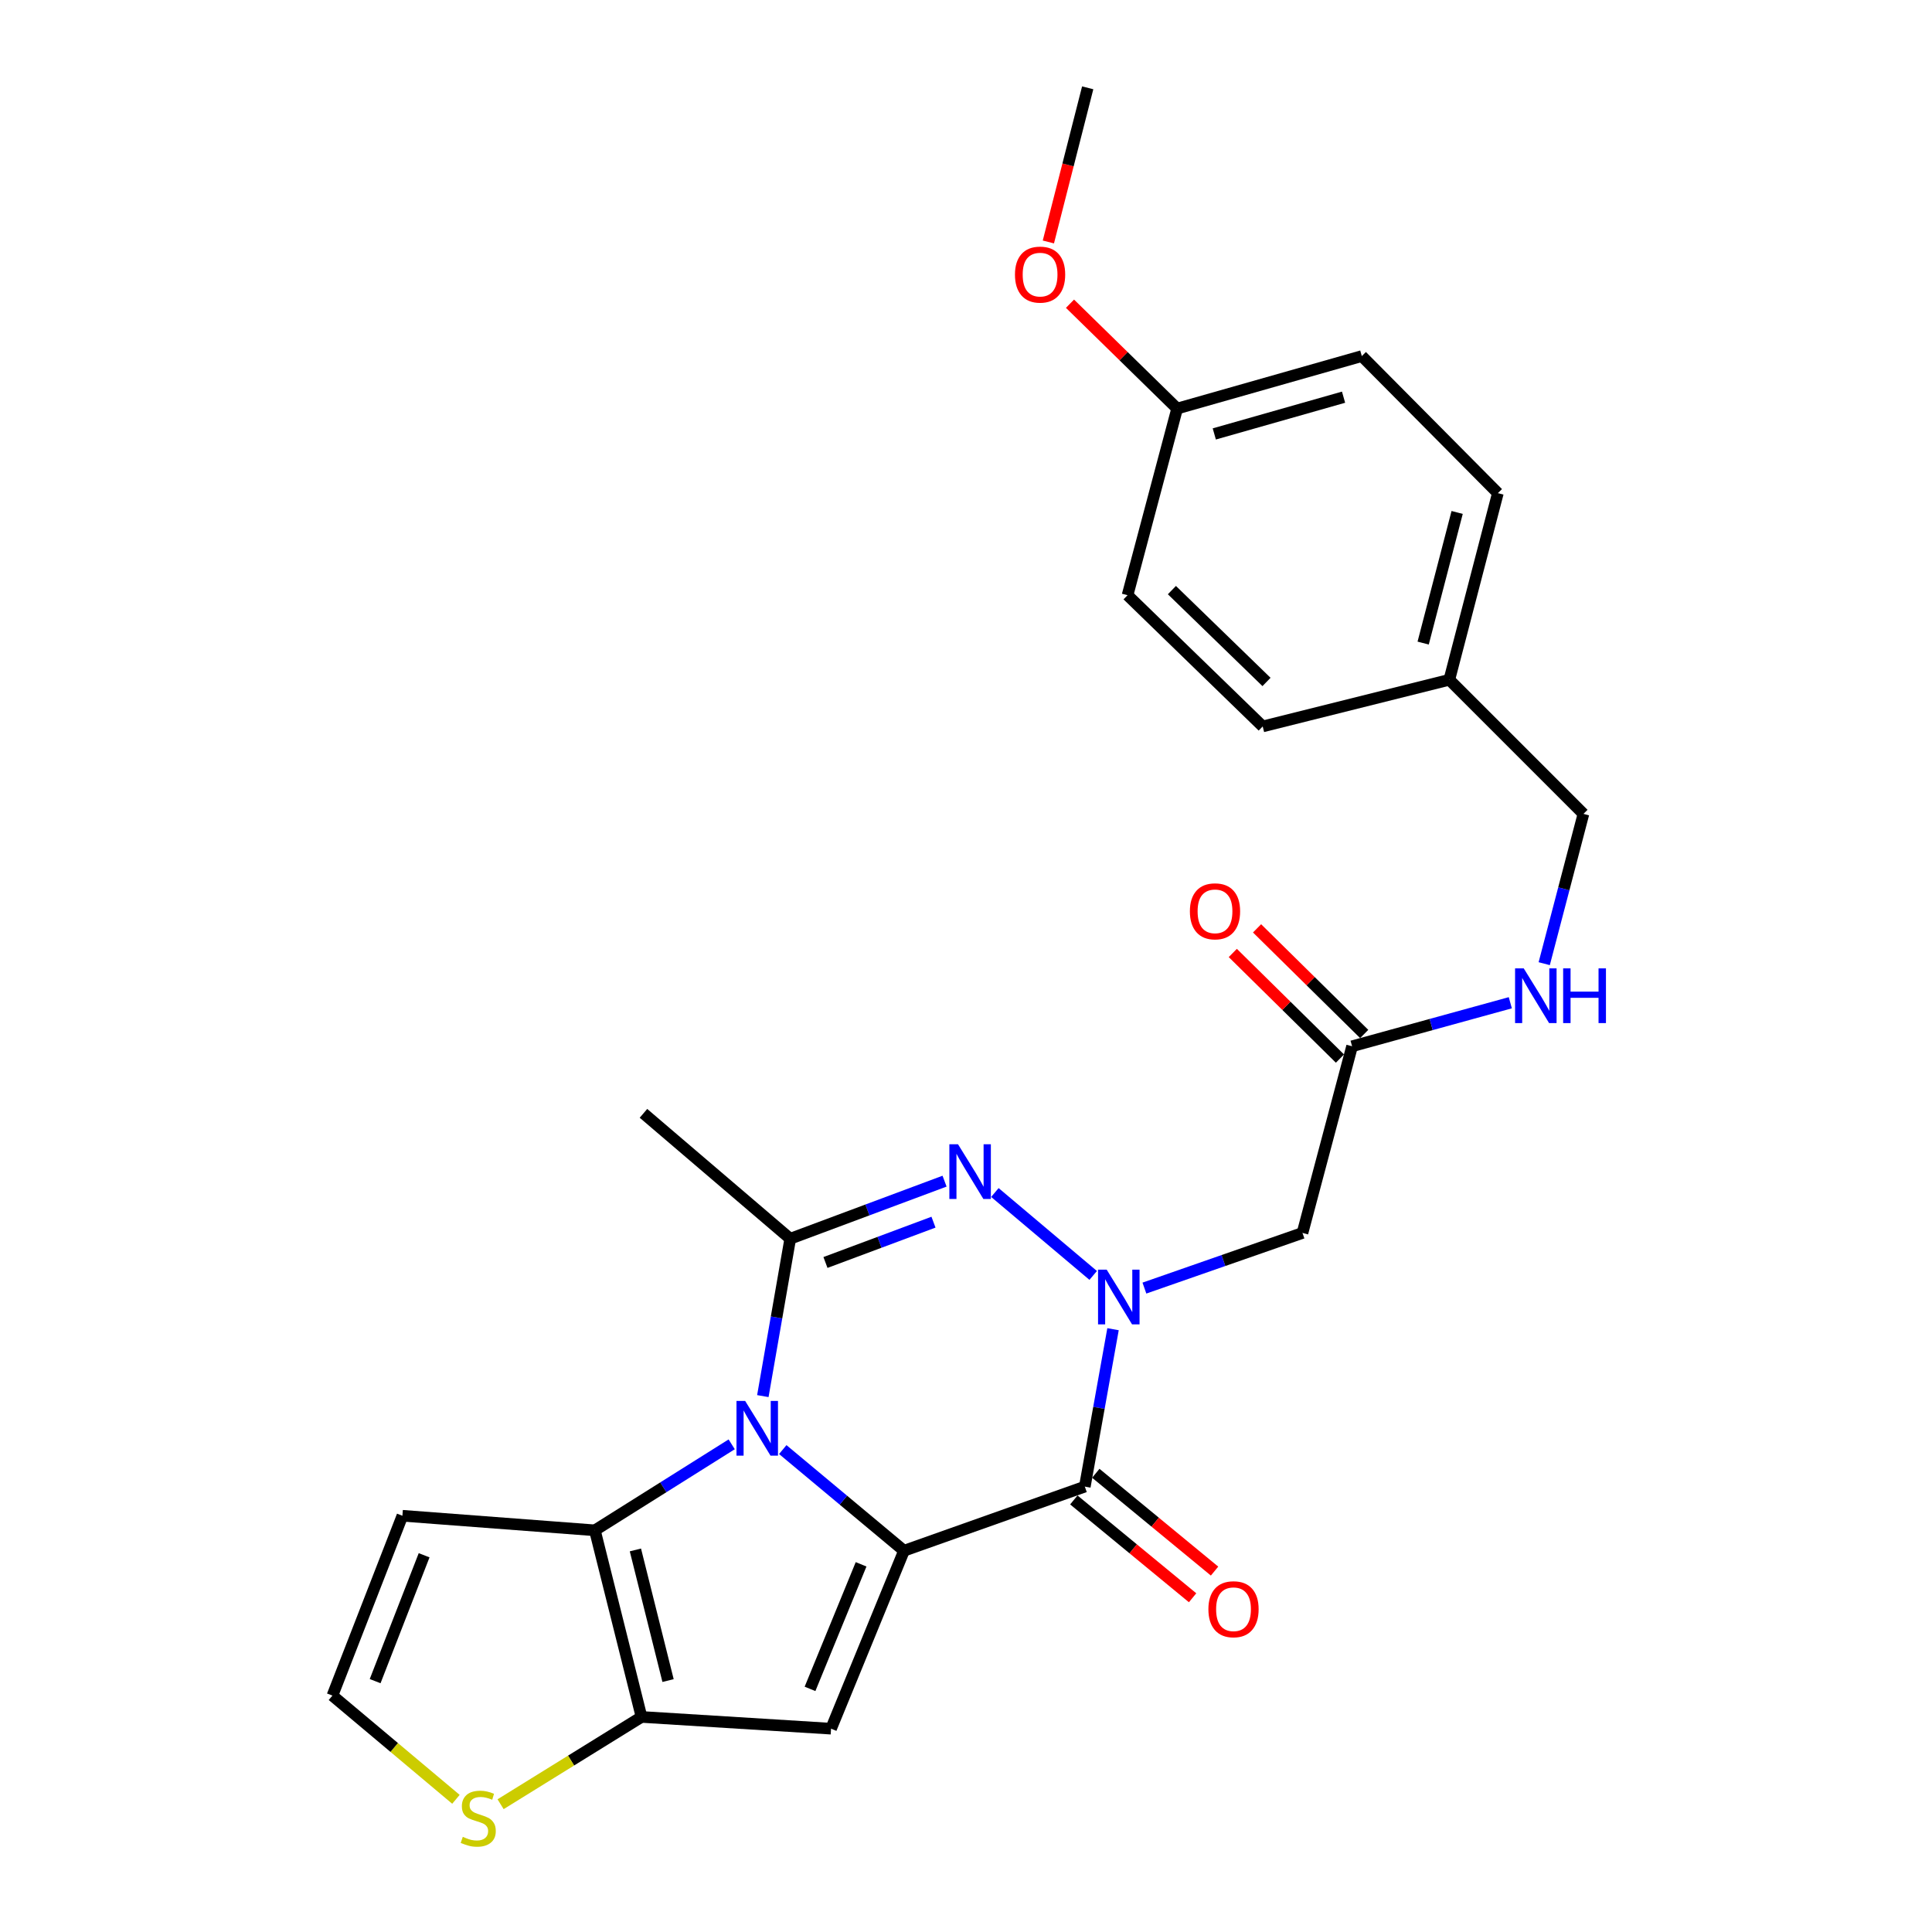 <?xml version='1.0' encoding='iso-8859-1'?>
<svg version='1.1' baseProfile='full'
              xmlns='http://www.w3.org/2000/svg'
                      xmlns:rdkit='http://www.rdkit.org/xml'
                      xmlns:xlink='http://www.w3.org/1999/xlink'
                  xml:space='preserve'
width='1000px' height='1000px' viewBox='0 0 1000 1000'>
<!-- END OF HEADER -->
<rect style='opacity:1.0;fill:#FFFFFF;stroke:none' width='1000' height='1000' x='0' y='0'> </rect>
<path class='bond-0' d='M 467.912,802.658 L 436.535,776.476' style='fill:none;fill-rule:evenodd;stroke:#000000;stroke-width:6px;stroke-linecap:butt;stroke-linejoin:miter;stroke-opacity:1' />
<path class='bond-0' d='M 436.535,776.476 L 405.157,750.295' style='fill:none;fill-rule:evenodd;stroke:#0000FF;stroke-width:6px;stroke-linecap:butt;stroke-linejoin:miter;stroke-opacity:1' />
<path class='bond-2' d='M 467.912,802.658 L 561.499,769.468' style='fill:none;fill-rule:evenodd;stroke:#000000;stroke-width:6px;stroke-linecap:butt;stroke-linejoin:miter;stroke-opacity:1' />
<path class='bond-5' d='M 467.912,802.658 L 430.152,894.764' style='fill:none;fill-rule:evenodd;stroke:#000000;stroke-width:6px;stroke-linecap:butt;stroke-linejoin:miter;stroke-opacity:1' />
<path class='bond-5' d='M 445.698,809.689 L 419.266,874.163' style='fill:none;fill-rule:evenodd;stroke:#000000;stroke-width:6px;stroke-linecap:butt;stroke-linejoin:miter;stroke-opacity:1' />
<path class='bond-4' d='M 394.843,722.62 L 401.934,681.895' style='fill:none;fill-rule:evenodd;stroke:#0000FF;stroke-width:6px;stroke-linecap:butt;stroke-linejoin:miter;stroke-opacity:1' />
<path class='bond-4' d='M 401.934,681.895 L 409.025,641.171' style='fill:none;fill-rule:evenodd;stroke:#000000;stroke-width:6px;stroke-linecap:butt;stroke-linejoin:miter;stroke-opacity:1' />
<path class='bond-6' d='M 378.722,747.58 L 343.314,769.837' style='fill:none;fill-rule:evenodd;stroke:#0000FF;stroke-width:6px;stroke-linecap:butt;stroke-linejoin:miter;stroke-opacity:1' />
<path class='bond-6' d='M 343.314,769.837 L 307.906,792.095' style='fill:none;fill-rule:evenodd;stroke:#000000;stroke-width:6px;stroke-linecap:butt;stroke-linejoin:miter;stroke-opacity:1' />
<path class='bond-1' d='M 576.103,687.992 L 568.801,728.73' style='fill:none;fill-rule:evenodd;stroke:#0000FF;stroke-width:6px;stroke-linecap:butt;stroke-linejoin:miter;stroke-opacity:1' />
<path class='bond-1' d='M 568.801,728.73 L 561.499,769.468' style='fill:none;fill-rule:evenodd;stroke:#000000;stroke-width:6px;stroke-linecap:butt;stroke-linejoin:miter;stroke-opacity:1' />
<path class='bond-3' d='M 565.831,660.159 L 514.949,617.246' style='fill:none;fill-rule:evenodd;stroke:#0000FF;stroke-width:6px;stroke-linecap:butt;stroke-linejoin:miter;stroke-opacity:1' />
<path class='bond-8' d='M 592.346,666.714 L 633.256,652.442' style='fill:none;fill-rule:evenodd;stroke:#0000FF;stroke-width:6px;stroke-linecap:butt;stroke-linejoin:miter;stroke-opacity:1' />
<path class='bond-8' d='M 633.256,652.442 L 674.166,638.17' style='fill:none;fill-rule:evenodd;stroke:#000000;stroke-width:6px;stroke-linecap:butt;stroke-linejoin:miter;stroke-opacity:1' />
<path class='bond-13' d='M 555.814,776.371 L 586.549,801.685' style='fill:none;fill-rule:evenodd;stroke:#000000;stroke-width:6px;stroke-linecap:butt;stroke-linejoin:miter;stroke-opacity:1' />
<path class='bond-13' d='M 586.549,801.685 L 617.284,826.999' style='fill:none;fill-rule:evenodd;stroke:#FF0000;stroke-width:6px;stroke-linecap:butt;stroke-linejoin:miter;stroke-opacity:1' />
<path class='bond-13' d='M 567.185,762.565 L 597.92,787.879' style='fill:none;fill-rule:evenodd;stroke:#000000;stroke-width:6px;stroke-linecap:butt;stroke-linejoin:miter;stroke-opacity:1' />
<path class='bond-13' d='M 597.92,787.879 L 628.655,813.193' style='fill:none;fill-rule:evenodd;stroke:#FF0000;stroke-width:6px;stroke-linecap:butt;stroke-linejoin:miter;stroke-opacity:1' />
<path class='bond-27' d='M 488.901,611.365 L 448.963,626.268' style='fill:none;fill-rule:evenodd;stroke:#0000FF;stroke-width:6px;stroke-linecap:butt;stroke-linejoin:miter;stroke-opacity:1' />
<path class='bond-27' d='M 448.963,626.268 L 409.025,641.171' style='fill:none;fill-rule:evenodd;stroke:#000000;stroke-width:6px;stroke-linecap:butt;stroke-linejoin:miter;stroke-opacity:1' />
<path class='bond-27' d='M 483.173,632.594 L 455.217,643.026' style='fill:none;fill-rule:evenodd;stroke:#0000FF;stroke-width:6px;stroke-linecap:butt;stroke-linejoin:miter;stroke-opacity:1' />
<path class='bond-27' d='M 455.217,643.026 L 427.26,653.458' style='fill:none;fill-rule:evenodd;stroke:#000000;stroke-width:6px;stroke-linecap:butt;stroke-linejoin:miter;stroke-opacity:1' />
<path class='bond-16' d='M 409.025,641.171 L 333.057,576.262' style='fill:none;fill-rule:evenodd;stroke:#000000;stroke-width:6px;stroke-linecap:butt;stroke-linejoin:miter;stroke-opacity:1' />
<path class='bond-7' d='M 430.152,894.764 L 332.053,888.683' style='fill:none;fill-rule:evenodd;stroke:#000000;stroke-width:6px;stroke-linecap:butt;stroke-linejoin:miter;stroke-opacity:1' />
<path class='bond-10' d='M 307.906,792.095 L 208.287,784.552' style='fill:none;fill-rule:evenodd;stroke:#000000;stroke-width:6px;stroke-linecap:butt;stroke-linejoin:miter;stroke-opacity:1' />
<path class='bond-26' d='M 307.906,792.095 L 332.053,888.683' style='fill:none;fill-rule:evenodd;stroke:#000000;stroke-width:6px;stroke-linecap:butt;stroke-linejoin:miter;stroke-opacity:1' />
<path class='bond-26' d='M 328.881,802.245 L 345.784,869.856' style='fill:none;fill-rule:evenodd;stroke:#000000;stroke-width:6px;stroke-linecap:butt;stroke-linejoin:miter;stroke-opacity:1' />
<path class='bond-9' d='M 332.053,888.683 L 295.578,911.271' style='fill:none;fill-rule:evenodd;stroke:#000000;stroke-width:6px;stroke-linecap:butt;stroke-linejoin:miter;stroke-opacity:1' />
<path class='bond-9' d='M 295.578,911.271 L 259.104,933.859' style='fill:none;fill-rule:evenodd;stroke:#CCCC00;stroke-width:6px;stroke-linecap:butt;stroke-linejoin:miter;stroke-opacity:1' />
<path class='bond-11' d='M 674.166,638.17 L 699.833,541.552' style='fill:none;fill-rule:evenodd;stroke:#000000;stroke-width:6px;stroke-linecap:butt;stroke-linejoin:miter;stroke-opacity:1' />
<path class='bond-12' d='M 235.994,931.325 L 204.03,904.479' style='fill:none;fill-rule:evenodd;stroke:#CCCC00;stroke-width:6px;stroke-linecap:butt;stroke-linejoin:miter;stroke-opacity:1' />
<path class='bond-12' d='M 204.03,904.479 L 172.067,877.633' style='fill:none;fill-rule:evenodd;stroke:#000000;stroke-width:6px;stroke-linecap:butt;stroke-linejoin:miter;stroke-opacity:1' />
<path class='bond-28' d='M 208.287,784.552 L 172.067,877.633' style='fill:none;fill-rule:evenodd;stroke:#000000;stroke-width:6px;stroke-linecap:butt;stroke-linejoin:miter;stroke-opacity:1' />
<path class='bond-28' d='M 219.523,805.001 L 194.169,870.157' style='fill:none;fill-rule:evenodd;stroke:#000000;stroke-width:6px;stroke-linecap:butt;stroke-linejoin:miter;stroke-opacity:1' />
<path class='bond-14' d='M 699.833,541.552 L 740.784,530.286' style='fill:none;fill-rule:evenodd;stroke:#000000;stroke-width:6px;stroke-linecap:butt;stroke-linejoin:miter;stroke-opacity:1' />
<path class='bond-14' d='M 740.784,530.286 L 781.735,519.021' style='fill:none;fill-rule:evenodd;stroke:#0000FF;stroke-width:6px;stroke-linecap:butt;stroke-linejoin:miter;stroke-opacity:1' />
<path class='bond-15' d='M 706.111,535.183 L 678.381,507.849' style='fill:none;fill-rule:evenodd;stroke:#000000;stroke-width:6px;stroke-linecap:butt;stroke-linejoin:miter;stroke-opacity:1' />
<path class='bond-15' d='M 678.381,507.849 L 650.651,480.515' style='fill:none;fill-rule:evenodd;stroke:#FF0000;stroke-width:6px;stroke-linecap:butt;stroke-linejoin:miter;stroke-opacity:1' />
<path class='bond-15' d='M 693.555,547.921 L 665.825,520.587' style='fill:none;fill-rule:evenodd;stroke:#000000;stroke-width:6px;stroke-linecap:butt;stroke-linejoin:miter;stroke-opacity:1' />
<path class='bond-15' d='M 665.825,520.587 L 638.095,493.253' style='fill:none;fill-rule:evenodd;stroke:#FF0000;stroke-width:6px;stroke-linecap:butt;stroke-linejoin:miter;stroke-opacity:1' />
<path class='bond-17' d='M 799.285,498.795 L 809.435,460.035' style='fill:none;fill-rule:evenodd;stroke:#0000FF;stroke-width:6px;stroke-linecap:butt;stroke-linejoin:miter;stroke-opacity:1' />
<path class='bond-17' d='M 809.435,460.035 L 819.585,421.274' style='fill:none;fill-rule:evenodd;stroke:#000000;stroke-width:6px;stroke-linecap:butt;stroke-linejoin:miter;stroke-opacity:1' />
<path class='bond-18' d='M 819.585,421.274 L 750.164,351.854' style='fill:none;fill-rule:evenodd;stroke:#000000;stroke-width:6px;stroke-linecap:butt;stroke-linejoin:miter;stroke-opacity:1' />
<path class='bond-20' d='M 750.164,351.854 L 653.576,376.001' style='fill:none;fill-rule:evenodd;stroke:#000000;stroke-width:6px;stroke-linecap:butt;stroke-linejoin:miter;stroke-opacity:1' />
<path class='bond-21' d='M 750.164,351.854 L 775.295,255.255' style='fill:none;fill-rule:evenodd;stroke:#000000;stroke-width:6px;stroke-linecap:butt;stroke-linejoin:miter;stroke-opacity:1' />
<path class='bond-21' d='M 736.623,332.86 L 754.215,265.242' style='fill:none;fill-rule:evenodd;stroke:#000000;stroke-width:6px;stroke-linecap:butt;stroke-linejoin:miter;stroke-opacity:1' />
<path class='bond-19' d='M 609.287,211.473 L 704.871,184.305' style='fill:none;fill-rule:evenodd;stroke:#000000;stroke-width:6px;stroke-linecap:butt;stroke-linejoin:miter;stroke-opacity:1' />
<path class='bond-19' d='M 628.515,224.603 L 695.424,205.585' style='fill:none;fill-rule:evenodd;stroke:#000000;stroke-width:6px;stroke-linecap:butt;stroke-linejoin:miter;stroke-opacity:1' />
<path class='bond-24' d='M 609.287,211.473 L 581.557,184.338' style='fill:none;fill-rule:evenodd;stroke:#000000;stroke-width:6px;stroke-linecap:butt;stroke-linejoin:miter;stroke-opacity:1' />
<path class='bond-24' d='M 581.557,184.338 L 553.828,157.202' style='fill:none;fill-rule:evenodd;stroke:#FF0000;stroke-width:6px;stroke-linecap:butt;stroke-linejoin:miter;stroke-opacity:1' />
<path class='bond-29' d='M 609.287,211.473 L 583.619,308.081' style='fill:none;fill-rule:evenodd;stroke:#000000;stroke-width:6px;stroke-linecap:butt;stroke-linejoin:miter;stroke-opacity:1' />
<path class='bond-23' d='M 653.576,376.001 L 583.619,308.081' style='fill:none;fill-rule:evenodd;stroke:#000000;stroke-width:6px;stroke-linecap:butt;stroke-linejoin:miter;stroke-opacity:1' />
<path class='bond-23' d='M 655.542,352.979 L 606.572,305.436' style='fill:none;fill-rule:evenodd;stroke:#000000;stroke-width:6px;stroke-linecap:butt;stroke-linejoin:miter;stroke-opacity:1' />
<path class='bond-22' d='M 775.295,255.255 L 704.871,184.305' style='fill:none;fill-rule:evenodd;stroke:#000000;stroke-width:6px;stroke-linecap:butt;stroke-linejoin:miter;stroke-opacity:1' />
<path class='bond-25' d='M 542.635,125.24 L 552.813,85.347' style='fill:none;fill-rule:evenodd;stroke:#FF0000;stroke-width:6px;stroke-linecap:butt;stroke-linejoin:miter;stroke-opacity:1' />
<path class='bond-25' d='M 552.813,85.347 L 562.99,45.455' style='fill:none;fill-rule:evenodd;stroke:#000000;stroke-width:6px;stroke-linecap:butt;stroke-linejoin:miter;stroke-opacity:1' />
<path  class='atom-1' d='M 385.684 725.109
L 394.964 740.109
Q 395.884 741.589, 397.364 744.269
Q 398.844 746.949, 398.924 747.109
L 398.924 725.109
L 402.684 725.109
L 402.684 753.429
L 398.804 753.429
L 388.844 737.029
Q 387.684 735.109, 386.444 732.909
Q 385.244 730.709, 384.884 730.029
L 384.884 753.429
L 381.204 753.429
L 381.204 725.109
L 385.684 725.109
' fill='#0000FF'/>
<path  class='atom-2' d='M 572.828 657.18
L 582.108 672.18
Q 583.028 673.66, 584.508 676.34
Q 585.988 679.02, 586.068 679.18
L 586.068 657.18
L 589.828 657.18
L 589.828 685.5
L 585.948 685.5
L 575.988 669.1
Q 574.828 667.18, 573.588 664.98
Q 572.388 662.78, 572.028 662.1
L 572.028 685.5
L 568.348 685.5
L 568.348 657.18
L 572.828 657.18
' fill='#0000FF'/>
<path  class='atom-4' d='M 495.866 592.271
L 505.146 607.271
Q 506.066 608.751, 507.546 611.431
Q 509.026 614.111, 509.106 614.271
L 509.106 592.271
L 512.866 592.271
L 512.866 620.591
L 508.986 620.591
L 499.026 604.191
Q 497.866 602.271, 496.626 600.071
Q 495.426 597.871, 495.066 597.191
L 495.066 620.591
L 491.386 620.591
L 491.386 592.271
L 495.866 592.271
' fill='#0000FF'/>
<path  class='atom-10' d='M 239.538 950.741
Q 239.858 950.861, 241.178 951.421
Q 242.498 951.981, 243.938 952.341
Q 245.418 952.661, 246.858 952.661
Q 249.538 952.661, 251.098 951.381
Q 252.658 950.061, 252.658 947.781
Q 252.658 946.221, 251.858 945.261
Q 251.098 944.301, 249.898 943.781
Q 248.698 943.261, 246.698 942.661
Q 244.178 941.901, 242.658 941.181
Q 241.178 940.461, 240.098 938.941
Q 239.058 937.421, 239.058 934.861
Q 239.058 931.301, 241.458 929.101
Q 243.898 926.901, 248.698 926.901
Q 251.978 926.901, 255.698 928.461
L 254.778 931.541
Q 251.378 930.141, 248.818 930.141
Q 246.058 930.141, 244.538 931.301
Q 243.018 932.421, 243.058 934.381
Q 243.058 935.901, 243.818 936.821
Q 244.618 937.741, 245.738 938.261
Q 246.898 938.781, 248.818 939.381
Q 251.378 940.181, 252.898 940.981
Q 254.418 941.781, 255.498 943.421
Q 256.618 945.021, 256.618 947.781
Q 256.618 951.701, 253.978 953.821
Q 251.378 955.901, 247.018 955.901
Q 244.498 955.901, 242.578 955.341
Q 240.698 954.821, 238.458 953.901
L 239.538 950.741
' fill='#CCCC00'/>
<path  class='atom-14' d='M 625.462 832.936
Q 625.462 826.136, 628.822 822.336
Q 632.182 818.536, 638.462 818.536
Q 644.742 818.536, 648.102 822.336
Q 651.462 826.136, 651.462 832.936
Q 651.462 839.816, 648.062 843.736
Q 644.662 847.616, 638.462 847.616
Q 632.222 847.616, 628.822 843.736
Q 625.462 839.856, 625.462 832.936
M 638.462 844.416
Q 642.782 844.416, 645.102 841.536
Q 647.462 838.616, 647.462 832.936
Q 647.462 827.376, 645.102 824.576
Q 642.782 821.736, 638.462 821.736
Q 634.142 821.736, 631.782 824.536
Q 629.462 827.336, 629.462 832.936
Q 629.462 838.656, 631.782 841.536
Q 634.142 844.416, 638.462 844.416
' fill='#FF0000'/>
<path  class='atom-15' d='M 788.681 501.228
L 797.961 516.228
Q 798.881 517.708, 800.361 520.388
Q 801.841 523.068, 801.921 523.228
L 801.921 501.228
L 805.681 501.228
L 805.681 529.548
L 801.801 529.548
L 791.841 513.148
Q 790.681 511.228, 789.441 509.028
Q 788.241 506.828, 787.881 506.148
L 787.881 529.548
L 784.201 529.548
L 784.201 501.228
L 788.681 501.228
' fill='#0000FF'/>
<path  class='atom-15' d='M 809.081 501.228
L 812.921 501.228
L 812.921 513.268
L 827.401 513.268
L 827.401 501.228
L 831.241 501.228
L 831.241 529.548
L 827.401 529.548
L 827.401 516.468
L 812.921 516.468
L 812.921 529.548
L 809.081 529.548
L 809.081 501.228
' fill='#0000FF'/>
<path  class='atom-16' d='M 615.883 471.695
Q 615.883 464.895, 619.243 461.095
Q 622.603 457.295, 628.883 457.295
Q 635.163 457.295, 638.523 461.095
Q 641.883 464.895, 641.883 471.695
Q 641.883 478.575, 638.483 482.495
Q 635.083 486.375, 628.883 486.375
Q 622.643 486.375, 619.243 482.495
Q 615.883 478.615, 615.883 471.695
M 628.883 483.175
Q 633.203 483.175, 635.523 480.295
Q 637.883 477.375, 637.883 471.695
Q 637.883 466.135, 635.523 463.335
Q 633.203 460.495, 628.883 460.495
Q 624.563 460.495, 622.203 463.295
Q 619.883 466.095, 619.883 471.695
Q 619.883 477.415, 622.203 480.295
Q 624.563 483.175, 628.883 483.175
' fill='#FF0000'/>
<path  class='atom-25' d='M 525.346 142.133
Q 525.346 135.333, 528.706 131.533
Q 532.066 127.733, 538.346 127.733
Q 544.626 127.733, 547.986 131.533
Q 551.346 135.333, 551.346 142.133
Q 551.346 149.013, 547.946 152.933
Q 544.546 156.813, 538.346 156.813
Q 532.106 156.813, 528.706 152.933
Q 525.346 149.053, 525.346 142.133
M 538.346 153.613
Q 542.666 153.613, 544.986 150.733
Q 547.346 147.813, 547.346 142.133
Q 547.346 136.573, 544.986 133.773
Q 542.666 130.933, 538.346 130.933
Q 534.026 130.933, 531.666 133.733
Q 529.346 136.533, 529.346 142.133
Q 529.346 147.853, 531.666 150.733
Q 534.026 153.613, 538.346 153.613
' fill='#FF0000'/>
</svg>
